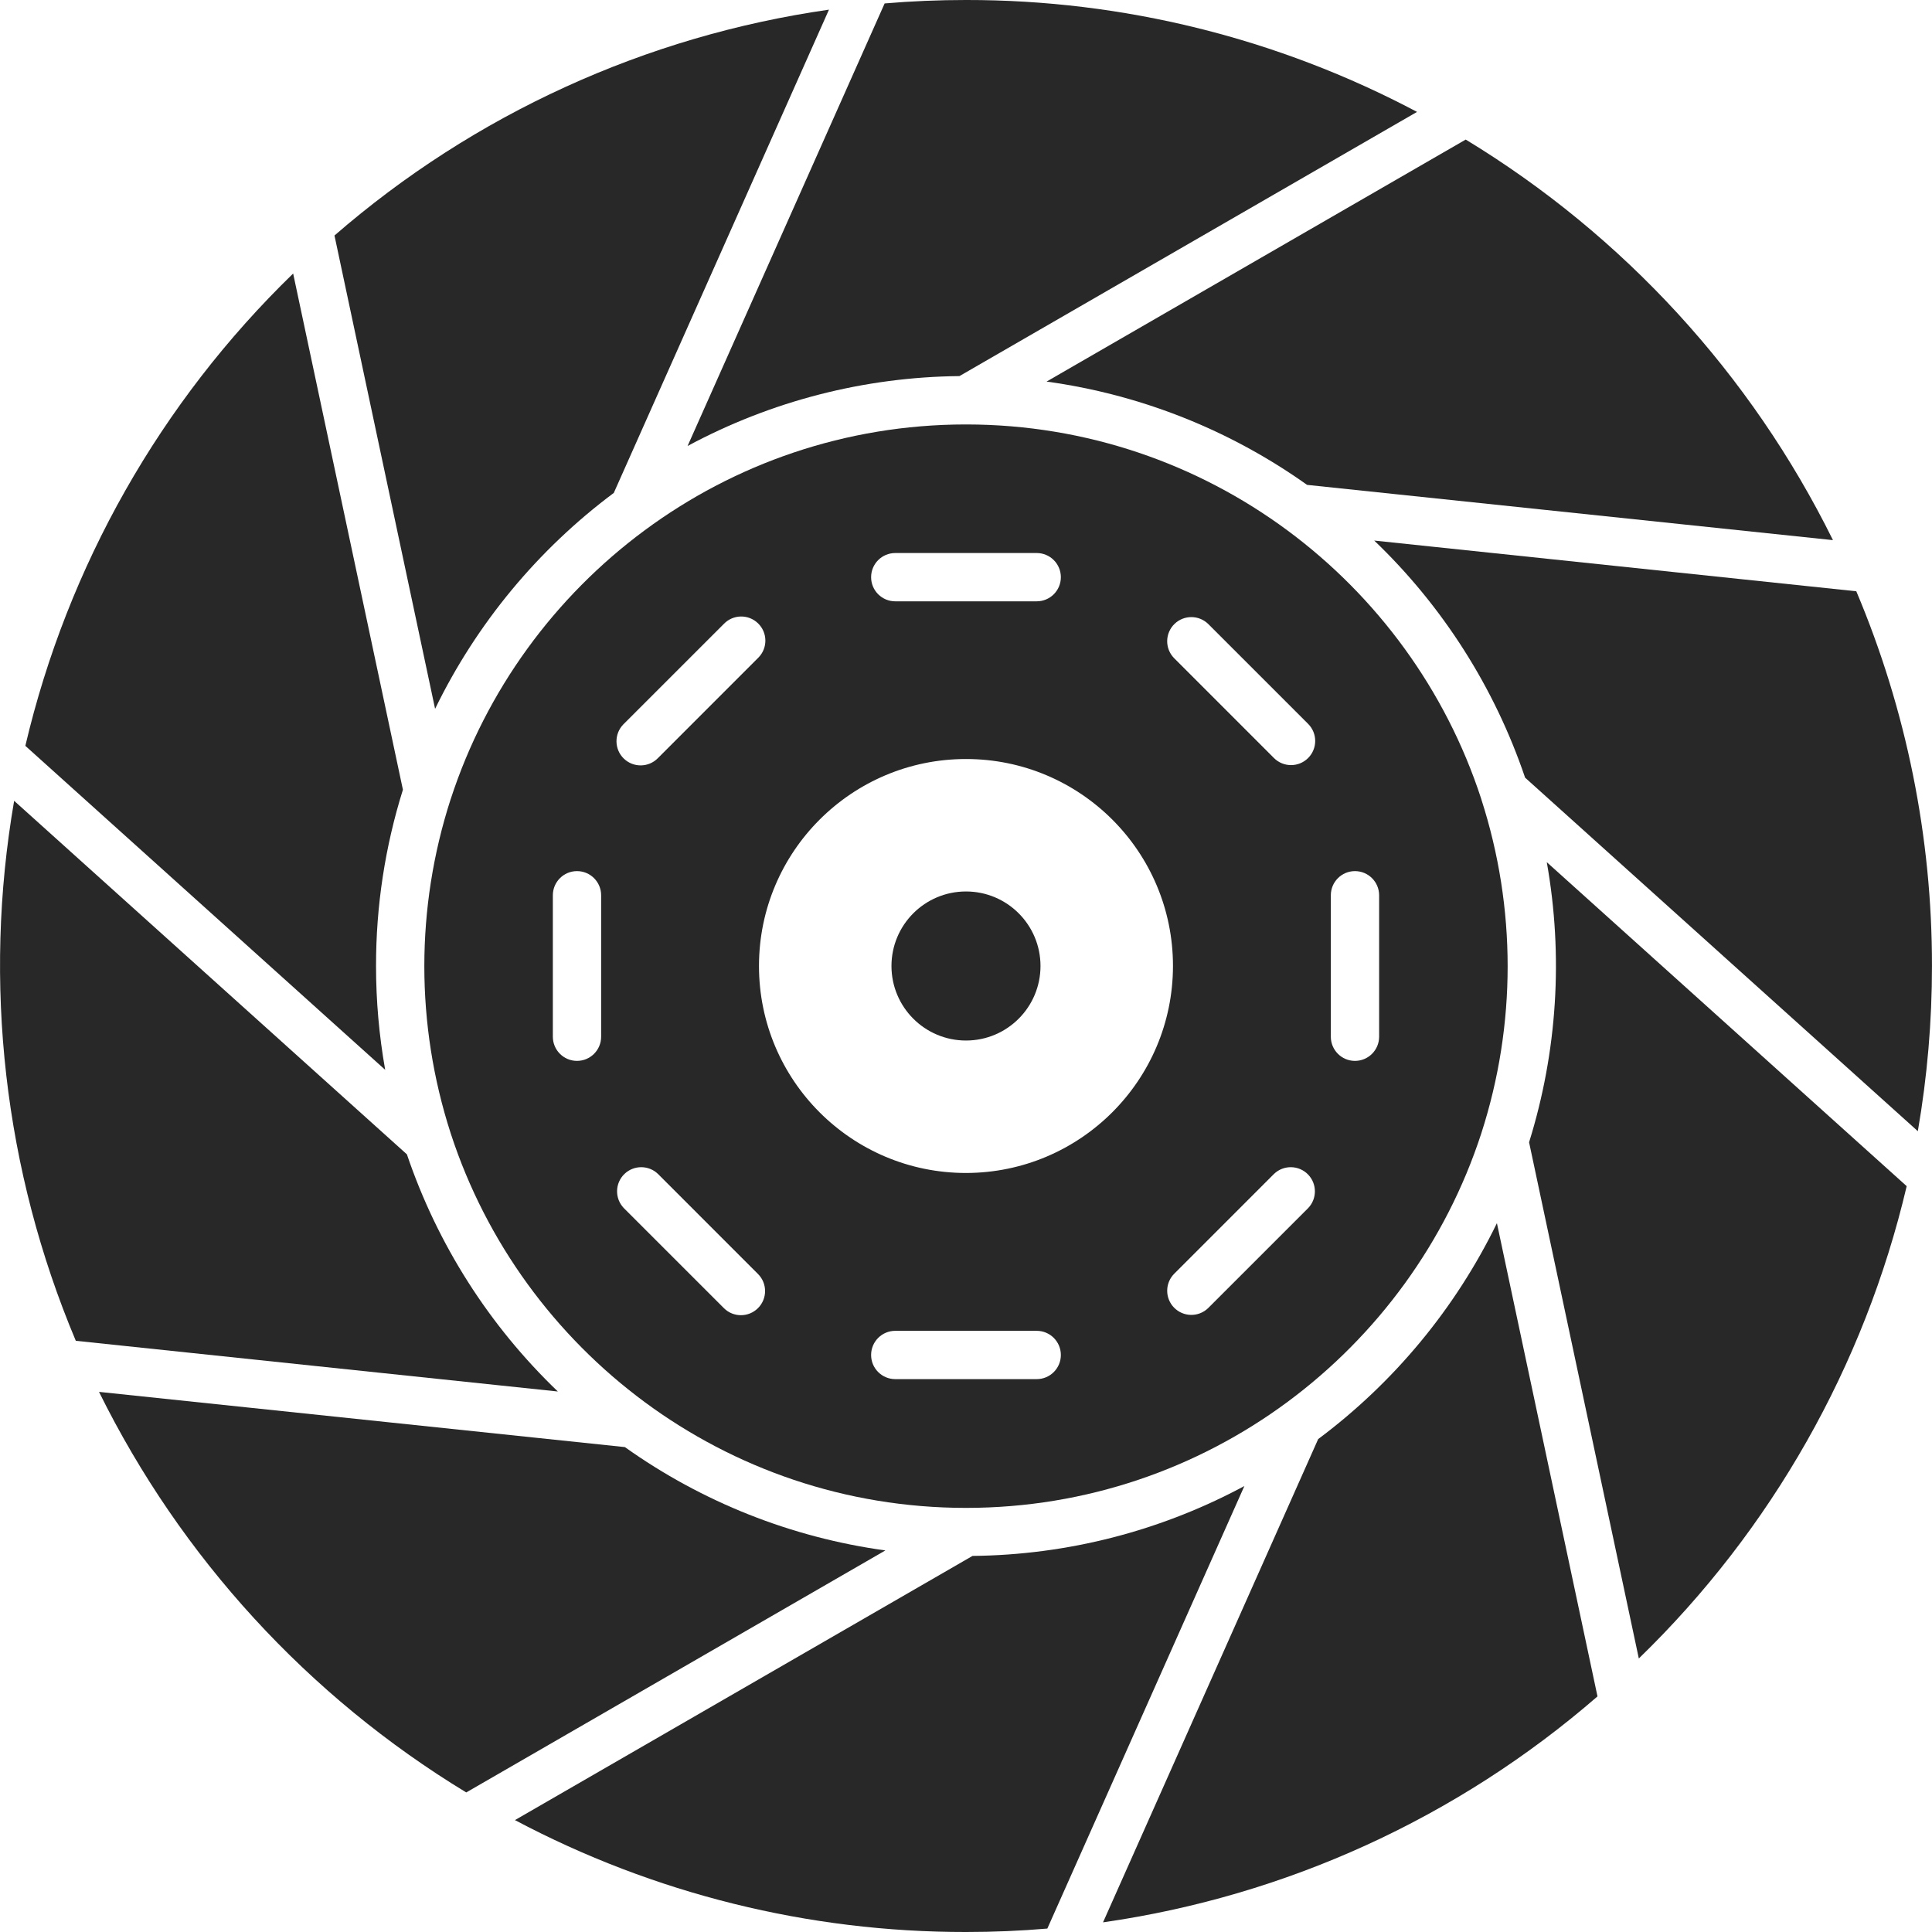 <?xml version="1.0" encoding="UTF-8"?>
<!-- Creator: CorelDRAW -->
<svg xmlns="http://www.w3.org/2000/svg" xmlns:xlink="http://www.w3.org/1999/xlink" xmlns:xodm="http://www.corel.com/coreldraw/odm/2003" xml:space="preserve" width="256px" height="256px" version="1.1" style="shape-rendering:geometricPrecision; text-rendering:geometricPrecision; image-rendering:optimizeQuality; fill-rule:evenodd; clip-rule:evenodd" viewBox="0 0 62.444 62.446">
 <defs>
  <style type="text/css">
   <![CDATA[
    .fil0 {fill:#282828;fill-rule:nonzero}
   ]]>
  </style>
 </defs>
 <g id="Capa_x0020_1">
  <g id="vecteezy_clutch-vector-glyph-icon-for-personal-and-commercial-use_29778421.eps">
   <path class="fil0" d="M61.627 38.339c-1.367,5.812 -4.372,11.11 -8.658,15.266l-3.547 -16.684c0.913,-2.929 1.11,-6.034 0.572,-9.054l11.633 10.472z"></path>
   <path class="fil0" d="M51.633 54.831c-4.515,3.92 -10.064,6.455 -15.982,7.303l6.954 -15.62 0 0c2.455,-1.832 4.436,-4.225 5.777,-6.979l3.251 15.296z"></path>
   <path class="fil0" d="M40.22 48.031l-6.369 14.304c-0.868,0.074 -1.745,0.111 -2.629,0.111 -5.083,0.006 -10.089,-1.236 -14.579,-3.617l14.79 -8.539c3.069,-0.03 6.084,-0.805 8.787,-2.259z"></path>
   <path class="fil0" d="M28.616 50.113l-13.547 7.822c-5.106,-3.101 -9.223,-7.592 -11.87,-12.947l16.998 1.785c2.495,1.777 5.384,2.923 8.419,3.34z"></path>
   <path class="fil0" d="M18.03 44.976l-15.581 -1.639c-2.318,-5.508 -3.01,-11.565 -1.993,-17.453l12.695 11.427c0.986,2.91 2.66,5.539 4.879,7.665z"></path>
   <path class="fil0" d="M12.153 31.223c0,1.125 0.099,2.248 0.296,3.356l-11.631 -10.472c1.366,-5.812 4.37,-11.11 8.656,-15.266l3.548 16.684c-0.578,1.844 -0.871,3.765 -0.869,5.698z"></path>
   <path class="fil0" d="M26.793 0.312l-6.955 15.62 0 0c-2.455,1.832 -4.436,4.225 -5.776,6.979l-3.252 -15.299c4.515,-3.919 10.064,-6.453 15.983,-7.3z"></path>
   <path class="fil0" d="M45.8 3.617l-14.79 8.539c-3.069,0.03 -6.084,0.805 -8.787,2.259l6.369 -14.304c0.868,-0.074 1.745,-0.111 2.63,-0.111 5.082,-0.006 10.088,1.236 14.578,3.617z"></path>
   <path class="fil0" d="M59.244 17.458l-16.998 -1.786c-2.496,-1.776 -5.384,-2.922 -8.419,-3.339l13.547 -7.822c5.106,3.101 9.223,7.591 11.87,12.947z"></path>
   <path class="fil0" d="M62.444 31.223c0.001,1.789 -0.152,3.576 -0.457,5.339l-12.694 -11.427c-0.986,-2.909 -2.658,-5.538 -4.876,-7.663l15.581 1.639c1.619,3.833 2.451,7.952 2.446,12.112z"></path>
   <path class="fil0" d="M44.575 33.509c0,0.431 -0.35,0.781 -0.781,0.781 -0.431,0 -0.78,-0.35 -0.78,-0.781l0 -4.572c0,-0.431 0.349,-0.781 0.78,-0.781 0.431,0 0.781,0.35 0.781,0.781l0 4.572zm-2.295 -9.008c-0.305,0.305 -0.799,0.305 -1.104,0l-3.232 -3.233c-0.3,-0.31 -0.291,-0.804 0.019,-1.103 0.302,-0.292 0.782,-0.292 1.085,0l3.232 3.232c0.305,0.305 0.305,0.799 0,1.104zm0 14.548l-3.232 3.232c-0.311,0.3 -0.805,0.291 -1.104,-0.019 -0.292,-0.302 -0.292,-0.782 0,-1.084l3.232 -3.233c0.31,-0.299 0.804,-0.291 1.104,0.019 0.292,0.303 0.292,0.783 0,1.085zm-11.058 -1.136c-3.695,0 -6.691,-2.995 -6.691,-6.69 0,-3.695 2.996,-6.69 6.691,-6.69 3.695,0 6.69,2.995 6.69,6.69 -0.004,3.693 -2.997,6.686 -6.69,6.69zm2.286 6.663l-4.573 0c-0.431,0 -0.78,-0.349 -0.78,-0.78 0,-0.431 0.349,-0.781 0.78,-0.781l4.573 0c0.431,0 0.78,0.35 0.78,0.781 0,0.431 -0.349,0.78 -0.78,0.78l0 0zm-9.009 -2.295c-0.305,0.305 -0.799,0.305 -1.103,0l-3.233 -3.232c-0.299,-0.31 -0.291,-0.804 0.019,-1.104 0.303,-0.292 0.783,-0.292 1.085,0l3.232 3.233c0.305,0.304 0.305,0.798 0,1.103zm-5.07 -8.772c0,0.431 -0.349,0.781 -0.78,0.781 -0.431,0 -0.781,-0.35 -0.781,-0.781l0 -4.572c0,-0.431 0.35,-0.781 0.781,-0.781 0.431,0 0.78,0.35 0.78,0.781l0 4.572zm0.734 -10.112l3.233 -3.232c0.299,-0.31 0.793,-0.319 1.103,-0.019 0.31,0.299 0.319,0.793 0.019,1.103 -0.006,0.007 -0.012,0.013 -0.019,0.019l-3.232 3.233c-0.3,0.31 -0.794,0.318 -1.104,0.019 -0.31,-0.3 -0.318,-0.794 -0.019,-1.104 0.006,-0.006 0.013,-0.013 0.019,-0.019zm8.772 -5.522l4.573 0c0.431,0 0.78,0.35 0.78,0.781 0,0.431 -0.349,0.78 -0.78,0.78l-4.573 0c-0.431,0 -0.78,-0.349 -0.78,-0.78 0,-0.431 0.349,-0.781 0.78,-0.781l0 0zm18.945 7.962l-0.012 -0.037c-2.287,-6.999 -8.874,-12.071 -16.626,-12.081l-0.042 0c-7.756,0.009 -14.347,5.089 -16.63,12.099 -0.002,0.007 -0.004,0.013 -0.007,0.019 -1.132,3.505 -1.132,7.278 0,10.784l0.012 0.037c2.287,6.999 8.874,12.071 16.626,12.08l0.042 0c7.756,-0.008 14.348,-5.088 16.631,-12.095 0.001,-0.006 0.003,-0.012 0.006,-0.019 1.132,-3.505 1.132,-7.278 0,-10.783l0 -0.004z"></path>
   <path class="fil0" d="M31.222 28.814c1.33,0 2.408,1.079 2.408,2.409 0,1.33 -1.078,2.409 -2.408,2.409 -1.331,0 -2.409,-1.079 -2.409,-2.409 0,-1.33 1.078,-2.409 2.409,-2.409z"></path>
  </g>
 </g>
</svg>
